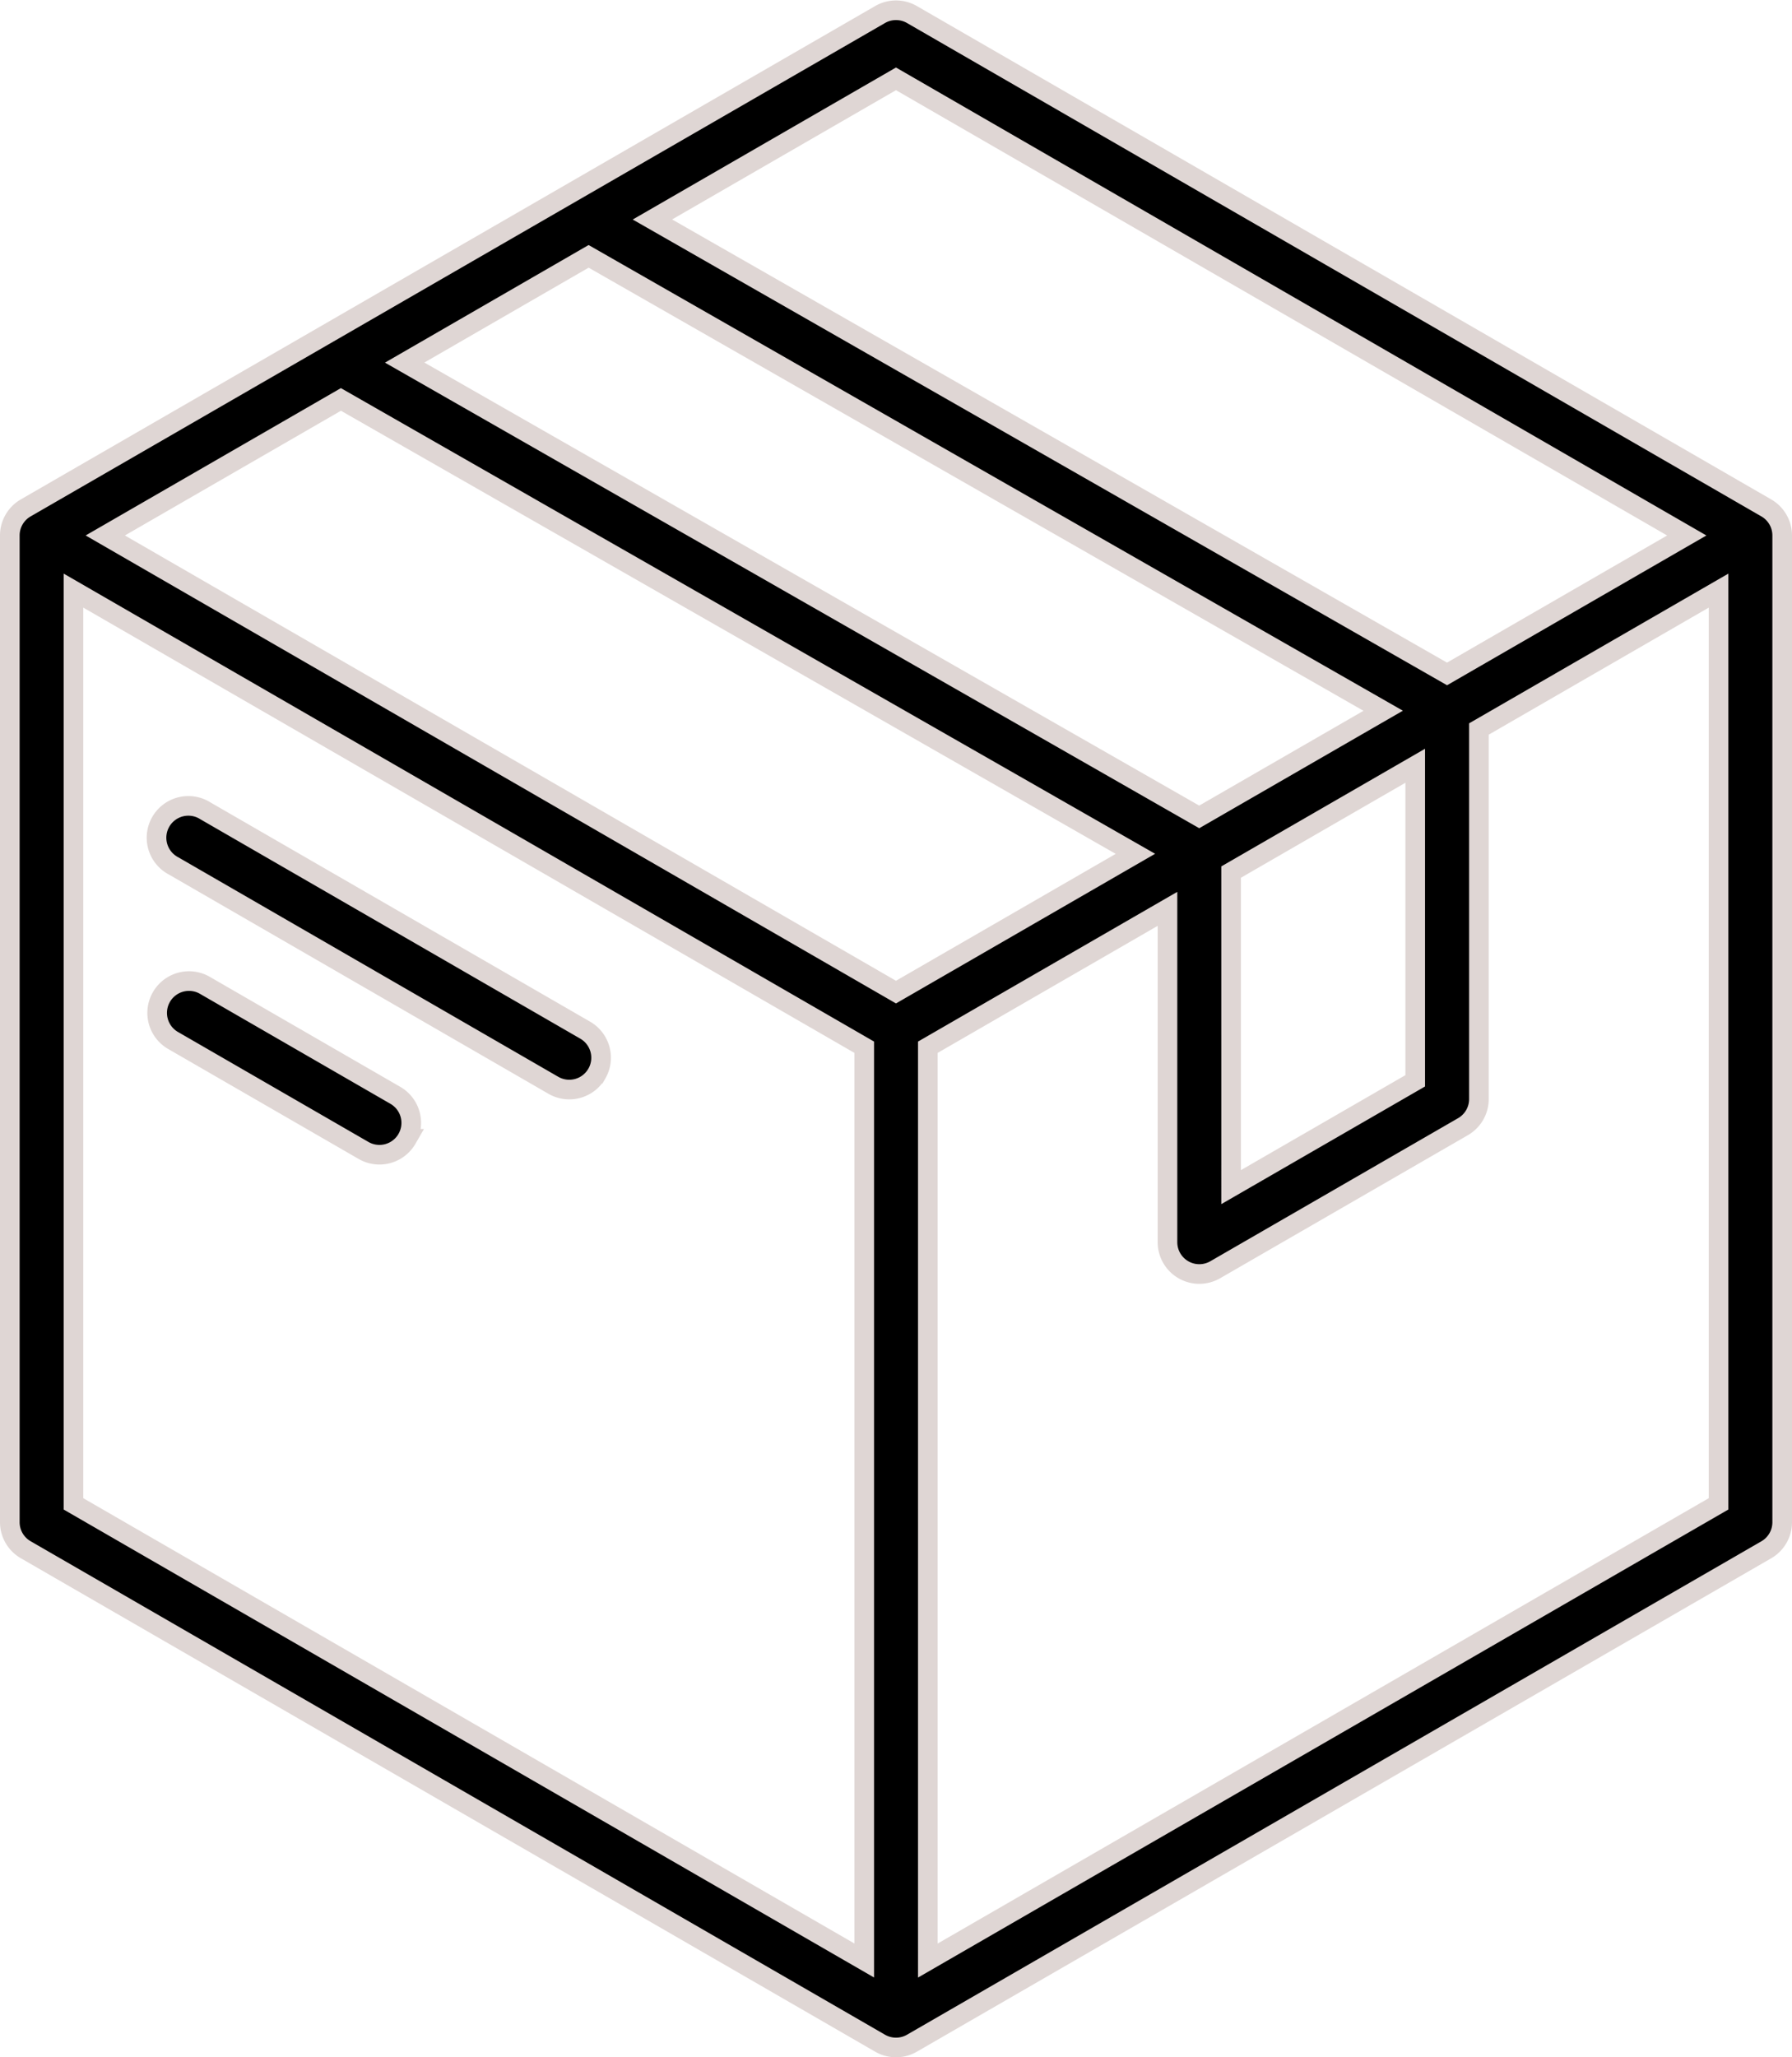 <svg xmlns="http://www.w3.org/2000/svg" width="91.325" height="104.819" viewBox="0 0 91.325 104.819">
  <path id="package_5733341" d="M122.74,25.356,79.2.218a1.622,1.622,0,0,0-1.622,0L34.037,25.356a1.621,1.621,0,0,0-.811,1.4V77.037a1.621,1.621,0,0,0,.811,1.4L77.578,103.58a1.622,1.622,0,0,0,1.622,0L122.74,78.441a1.621,1.621,0,0,0,.811-1.4V26.76A1.621,1.621,0,0,0,122.74,25.356ZM78.388,3.495l40.3,23.266-12.217,7.054L65.975,10.661Zm0,46.531L38.091,26.76,50.1,19.829,90.59,42.981ZM53.349,17.952l9.375-5.413,40.493,23.152L93.842,41.1Zm51.5,20.542V54.546l-9.383,5.417V43.911ZM36.47,29.569l40.3,23.266V99.366L36.47,76.1Zm43.541,69.8V52.835l12.213-7.051V62.772a1.622,1.622,0,0,0,2.433,1.4l12.627-7.29a1.621,1.621,0,0,0,.811-1.4V36.621l12.213-7.051V76.1ZM63.142,54.18a1.621,1.621,0,0,1-2.215.594L41.579,43.6A1.622,1.622,0,1,1,43.2,40.794L62.549,51.965a1.622,1.622,0,0,1,.594,2.215ZM53.468,57.5a1.621,1.621,0,0,1-2.215.594l-9.674-5.585A1.622,1.622,0,1,1,43.2,49.7l9.674,5.585a1.621,1.621,0,0,1,.593,2.215Z" transform="translate(-32.726 0.522)" stroke="#dfd6d4" stroke-width="1"/>
</svg>
